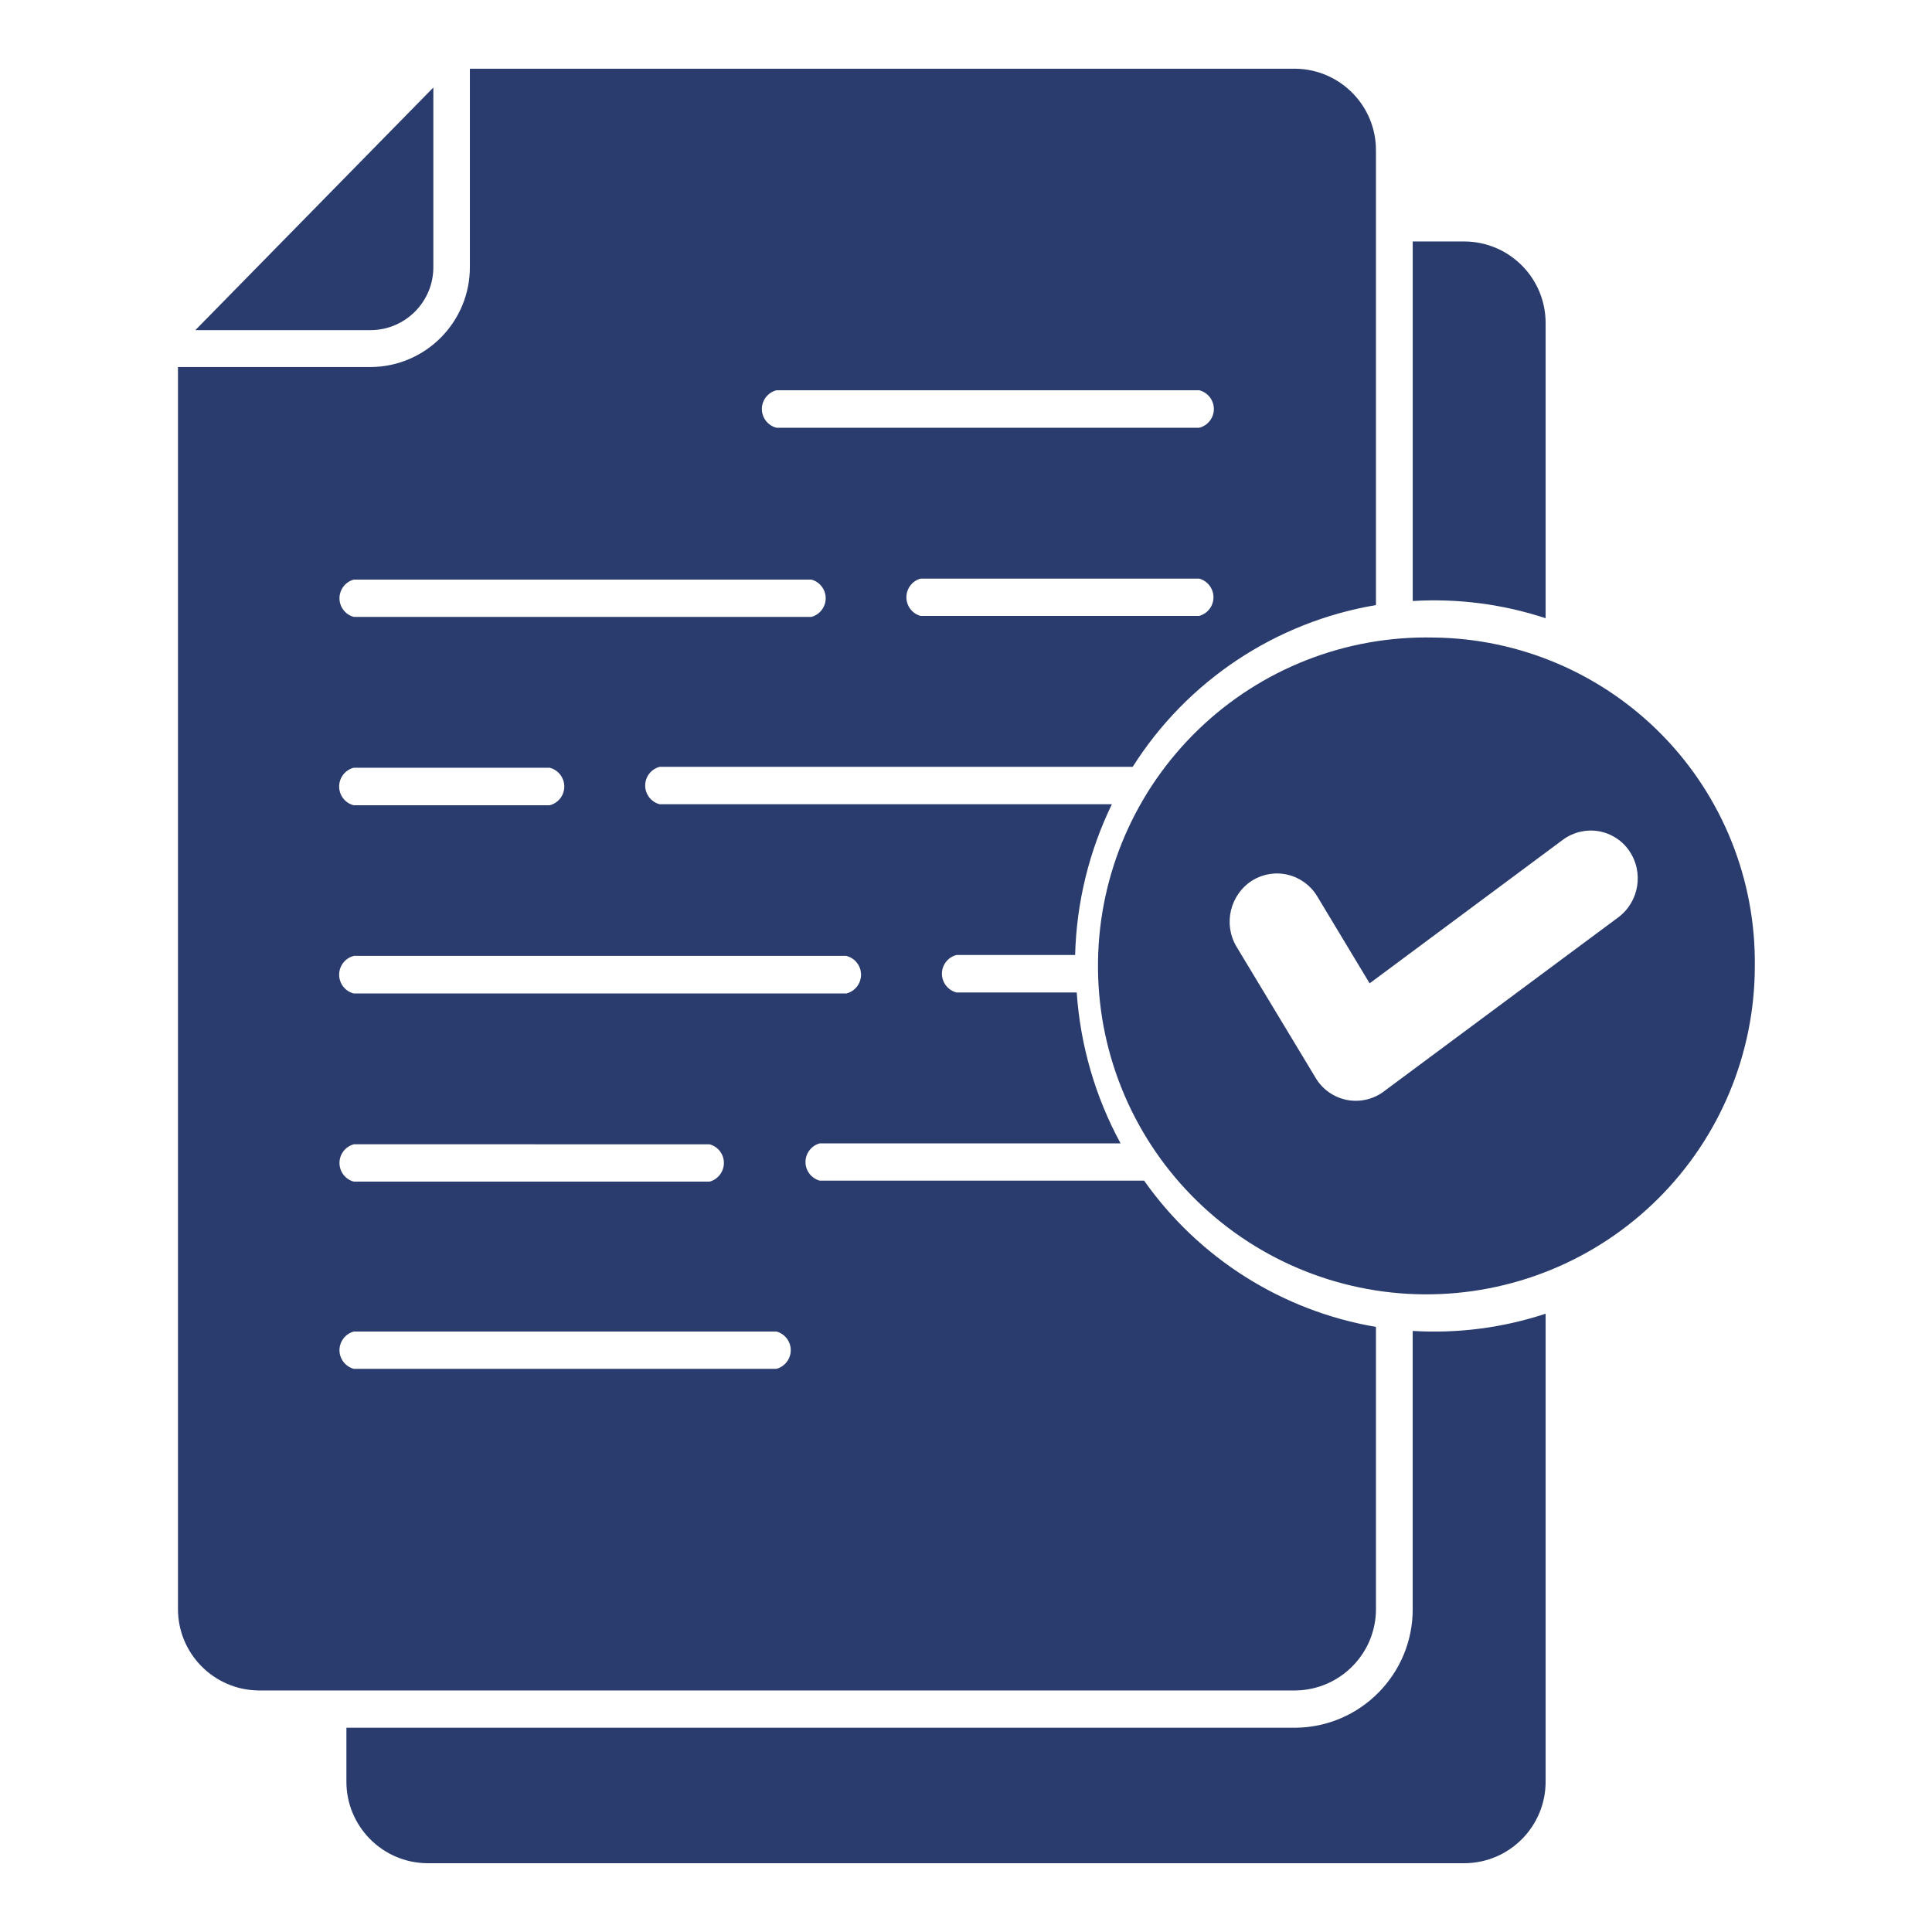 <?xml version="1.0" encoding="UTF-8"?> <svg xmlns="http://www.w3.org/2000/svg" viewBox="0 0 100 100" fill-rule="evenodd"><path d="m71.219 83.25v-14.57c-4.848-0.824-9.164-3.551-12-7.57h-16.789c-0.434-0.117-0.738-0.512-0.738-0.965 0-0.449 0.305-0.848 0.738-0.965h15.57c-1.309-2.41-2.082-5.074-2.269-7.809h-6.219c-0.445-0.113-0.758-0.512-0.758-0.973 0-0.457 0.312-0.855 0.758-0.969h6.141-0.004c0.07-2.707 0.719-5.363 1.902-7.801h-23.402c-0.441-0.109-0.754-0.512-0.754-0.969 0-0.457 0.312-0.859 0.754-0.969h24.48c2.82-4.453 7.398-7.496 12.59-8.371v-23.512c0.02-2.32-1.848-4.223-4.168-4.25h-42.73v10.25c0.012 2.84-2.269 5.16-5.109 5.191h-10v64.25c-0.02 2.32 1.84 4.219 4.16 4.25h53.68c2.32-0.027 4.188-1.926 4.168-4.25zm-9.148-51.371h-14.422c-0.434-0.117-0.734-0.512-0.734-0.965 0-0.449 0.301-0.848 0.734-0.965h14.422c0.434 0.117 0.738 0.516 0.738 0.965 0 0.453-0.305 0.848-0.738 0.965zm-21.879-11.68h21.879c0.445 0.113 0.758 0.512 0.758 0.973 0 0.457-0.312 0.855-0.758 0.969h-21.879c-0.445-0.113-0.758-0.512-0.758-0.969 0-0.461 0.312-0.859 0.758-0.973zm-21.883 9.801h23.691c0.434 0.117 0.738 0.516 0.738 0.965 0 0.453-0.305 0.848-0.738 0.965h-23.691c-0.434-0.117-0.738-0.512-0.738-0.965 0-0.449 0.305-0.848 0.738-0.965zm0 9.738h10.141c0.445 0.113 0.758 0.512 0.758 0.973 0 0.457-0.312 0.859-0.758 0.969h-10.141c-0.445-0.109-0.754-0.512-0.754-0.969 0-0.461 0.309-0.859 0.754-0.973zm0 9.738h25.5v0.004c0.445 0.109 0.758 0.512 0.758 0.969 0 0.461-0.312 0.859-0.758 0.973h-25.5c-0.445-0.113-0.754-0.512-0.754-0.973 0-0.457 0.309-0.859 0.754-0.969zm0 9.75 18.422 0.004c0.434 0.117 0.738 0.512 0.738 0.965 0 0.449-0.305 0.848-0.738 0.965h-18.422c-0.434-0.117-0.738-0.516-0.738-0.965 0-0.453 0.305-0.848 0.738-0.965zm21.883 11.625h-21.883c-0.434-0.121-0.738-0.516-0.738-0.965 0-0.453 0.305-0.848 0.738-0.965h21.883c0.434 0.117 0.738 0.512 0.738 0.965 0 0.449-0.305 0.844-0.738 0.965zm34-37.852c-4.531-0.098-8.91 1.617-12.168 4.766-3.258 3.144-5.129 7.461-5.191 11.988-0.066 4.531 1.68 8.898 4.848 12.133 3.168 3.238 7.5 5.078 12.027 5.109 4.531 0.031 8.883-1.742 12.098-4.934 3.215-3.191 5.023-7.535 5.023-12.062 0.051-4.461-1.672-8.762-4.793-11.949s-7.383-5.008-11.844-5.051zm9.547 14.5-12.121 9h0.004c-0.555 0.41-1.254 0.566-1.926 0.43-0.676-0.141-1.258-0.555-1.605-1.148l-4.09-6.781c-0.699-1.176-0.336-2.695 0.82-3.43 0.555-0.34 1.223-0.445 1.852-0.289 0.633 0.156 1.176 0.559 1.508 1.117l2.711 4.5 10-7.43c0.523-0.387 1.18-0.551 1.824-0.449 0.641 0.102 1.219 0.457 1.594 0.992 0.789 1.125 0.539 2.672-0.57 3.488zm-10.617-16.391v-18.609h2.699c2.328 0.023 4.195 1.922 4.18 4.25v15.25c-2.215-0.73-4.551-1.031-6.879-0.891zm6.879 36.891v24.191c0.016 2.32-1.848 4.223-4.172 4.25h-53.727c-2.324-0.027-4.188-1.93-4.172-4.25v-2.762h49.121c3.379-0.031 6.098-2.797 6.07-6.18v-14.359c2.328 0.141 4.664-0.16 6.879-0.891zm-60.789-50.91h-9.102l12.32-12.559v9.281-0.004c0.012 1.793-1.426 3.258-3.219 3.281z" fill-rule="evenodd" fill="#2a3c6e"></path></svg> 